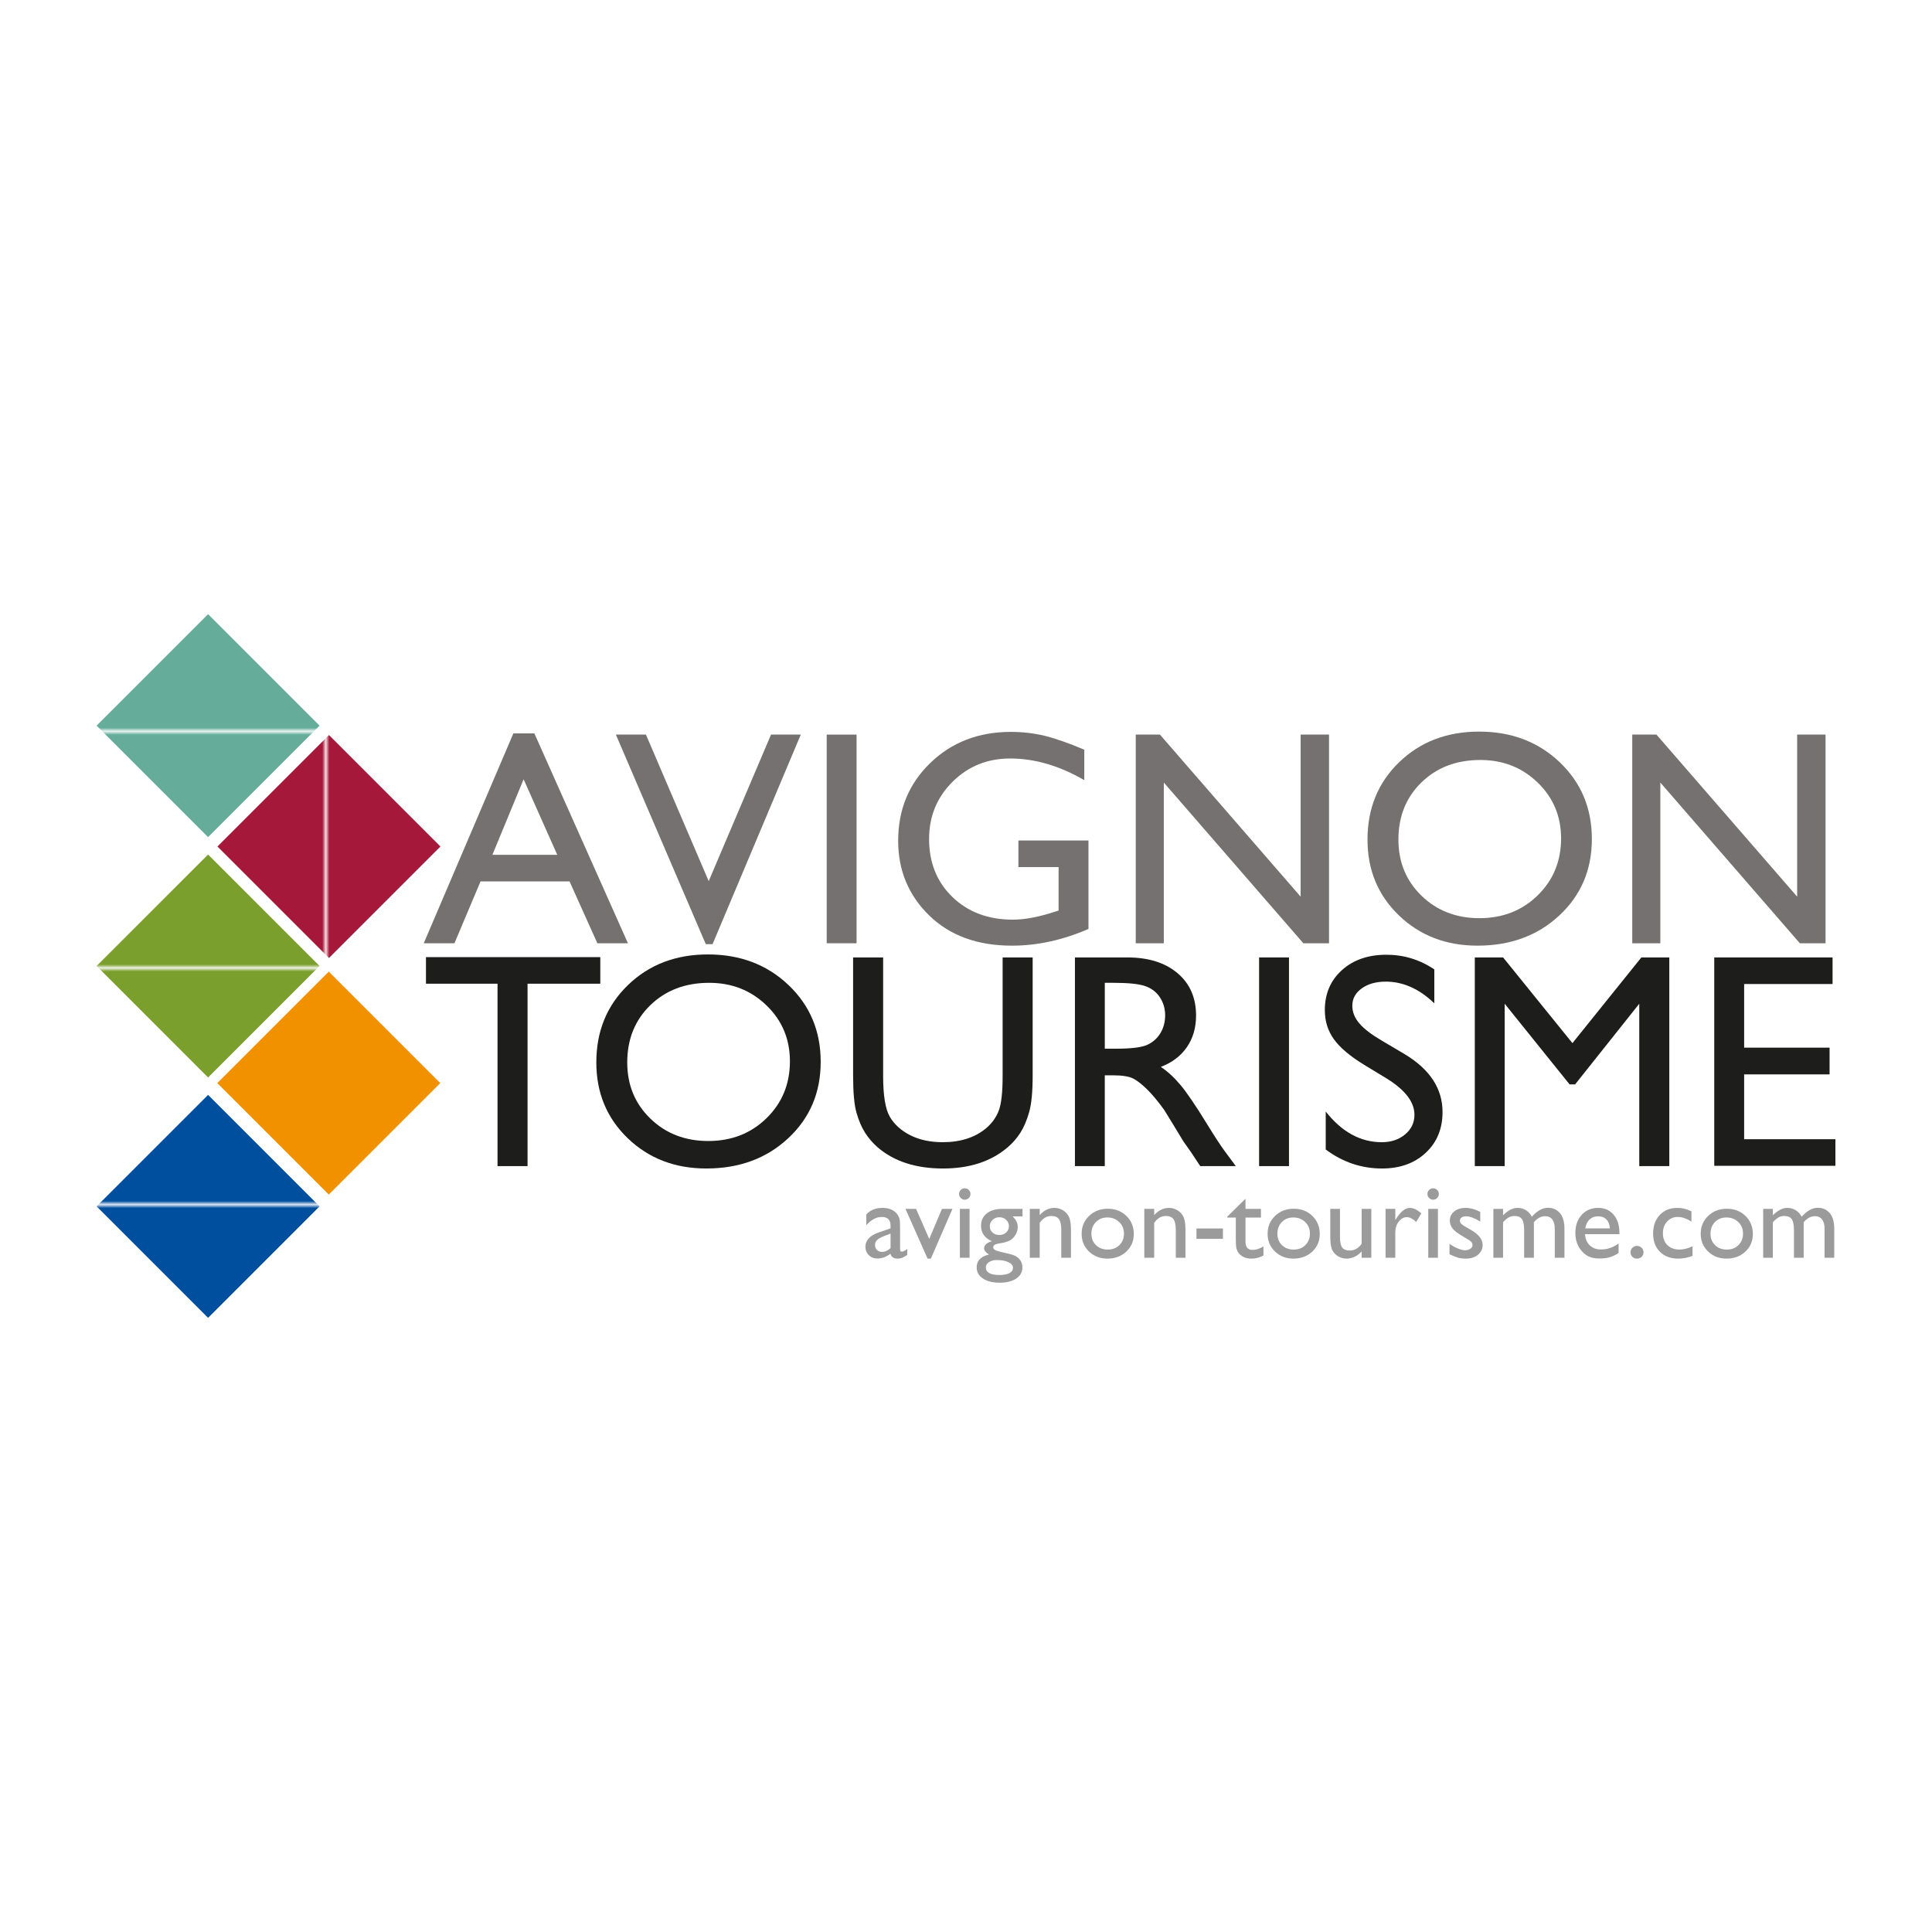 <?xml version="1.0" encoding="utf-8"?>
<!-- Generator: Adobe Illustrator 16.0.0, SVG Export Plug-In . SVG Version: 6.00 Build 0)  -->
<!DOCTYPE svg PUBLIC "-//W3C//DTD SVG 1.1//EN" "http://www.w3.org/Graphics/SVG/1.1/DTD/svg11.dtd">
<svg version="1.1" xmlns="http://www.w3.org/2000/svg" xmlns:xlink="http://www.w3.org/1999/xlink" x="0px" y="0px" width="500px"
	 height="500px" viewBox="0 0 500 500" enable-background="new 0 0 500 500" xml:space="preserve">
<pattern  x="-1060" width="66.147" height="66.147" patternUnits="userSpaceOnUse" id="Unnamed_Pattern" viewBox="0 -66.147 66.147 66.147" overflow="visible">
	<g>
		<polygon fill="none" points="0,-66.147 66.147,-66.147 66.147,0 0,0 		"/>
		<polygon fill="#7B9F2D" points="0,-66.147 66.147,-66.147 66.147,0 0,0 		"/>
	</g>
</pattern>
<pattern  x="-1060" width="66.147" height="66.147" patternUnits="userSpaceOnUse" id="Unnamed_Pattern_2" viewBox="0 -66.147 66.147 66.147" overflow="visible">
	<g>
		<polygon fill="none" points="0,-66.147 66.147,-66.147 66.147,0 0,0 		"/>
		<polygon fill="#004F9E" points="0,-66.147 66.147,-66.147 66.147,0 0,0 		"/>
	</g>
</pattern>
<pattern  x="-1060" width="66.147" height="66.147" patternUnits="userSpaceOnUse" id="Unnamed_Pattern_3" viewBox="0 -66.147 66.147 66.147" overflow="visible">
	<g>
		<polygon fill="none" points="0,-66.147 66.147,-66.147 66.147,0 0,0 		"/>
		<polygon fill="#A6183A" points="0,-66.147 66.147,-66.147 66.147,0 0,0 		"/>
	</g>
</pattern>
<pattern  x="-1060" width="66.147" height="66.147" patternUnits="userSpaceOnUse" id="Unnamed_Pattern_4" viewBox="0 -66.147 66.147 66.147" overflow="visible">
	<g>
		<polygon fill="none" points="0,-66.147 66.147,-66.147 66.147,0 0,0 		"/>
		<polygon fill="#65AD9A" points="0,-66.147 66.147,-66.147 66.147,0 0,0 		"/>
	</g>
</pattern>
<g id="Layer_2">
	<g>
		<rect fill="#FFFFFF" width="500" height="500"/>
	</g>
</g>
<g id="Layer_1">
	<g>
		<path fill="#757170" d="M132.862,189.801h5.433l24.217,54.315h-7.914l-7.197-16.004h-23.04l-6.75,16.004
			h-7.946L132.862,189.801z M144.222,221.231l-8.713-19.562l-8.08,19.562H144.222z"/>
		<polygon fill="#757170" points="199.545,190.109 207.244,190.109 184.411,244.349 182.66,244.349 
			159.385,190.109 167.168,190.109 183.41,228.036 		"/>
		<rect x="213.949" y="190.111" fill="#757170" width="7.731" height="54.005"/>
		<path fill="#757170" d="M263.564,217.52h18.131v22.886c-6.65,2.886-13.247,4.331-19.793,4.331
			c-8.943,0-16.09-2.609-21.436-7.83c-5.349-5.219-8.022-11.656-8.022-19.31
			c0-8.066,2.771-14.779,8.312-20.14c5.54-5.36,12.486-8.042,20.837-8.042
			c3.041,0,5.928,0.329,8.66,0.986c2.73,0.657,6.185,1.861,10.359,3.614v7.886
			c-6.443-3.736-12.834-5.605-19.174-5.605c-5.902,0-10.876,2.009-14.923,6.029
			c-4.045,4.022-6.069,8.957-6.069,14.807c0,6.135,2.024,11.147,6.069,15.038
			c4.047,3.891,9.253,5.837,15.618,5.837c3.093,0,6.791-0.707,11.095-2.126l0.734-0.232v-11.249
			h-10.398V217.52z"/>
		<polygon fill="#757170" points="336.606,190.109 343.951,190.109 343.951,244.117 337.303,244.117 
			301.196,202.525 301.196,244.117 293.928,244.117 293.928,190.109 300.189,190.109 336.606,232.057 		"/>
		<path fill="#757170" d="M382.805,189.339c8.344,0,15.291,2.642,20.842,7.923
			c5.55,5.284,8.325,11.908,8.325,19.871c0,7.965-2.801,14.555-8.403,19.773
			c-5.601,5.22-12.664,7.83-21.189,7.83c-8.139,0-14.918-2.609-20.34-7.83
			c-5.422-5.219-8.132-11.757-8.132-19.619c0-8.066,2.729-14.742,8.19-20.026
			C367.557,191.981,374.459,189.339,382.805,189.339 M383.114,196.682c-6.181,0-11.259,1.934-15.238,5.8
			c-3.978,3.866-5.967,8.801-5.967,14.806c0,5.824,1.994,10.671,5.986,14.535
			c3.991,3.866,8.987,5.8,14.986,5.8c6.024,0,11.052-1.973,15.082-5.916
			c4.03-3.943,6.044-8.852,6.044-14.728c0-5.723-2.014-10.535-6.044-14.44
			C393.934,198.635,388.983,196.682,383.114,196.682"/>
		<polygon fill="#757170" points="465.104,190.109 472.449,190.109 472.449,244.117 465.801,244.117 
			429.694,202.525 429.694,244.117 422.426,244.117 422.426,190.109 428.688,190.109 465.104,232.057 		"/>
		<polygon fill="#1D1D1B" points="110.24,247.704 155.356,247.704 155.356,254.583 136.529,254.583 136.529,301.788 
			128.76,301.788 128.76,254.583 110.24,254.583 		"/>
		<path fill="#1D1D1B" d="M183.225,247.008c8.345,0,15.293,2.642,20.842,7.925
			c5.552,5.282,8.327,11.907,8.327,19.872c0,7.963-2.802,14.555-8.403,19.773
			c-5.603,5.217-12.664,7.828-21.189,7.828c-8.139,0-14.919-2.61-20.342-7.828
			c-5.421-5.219-8.132-11.76-8.132-19.621c0-8.067,2.73-14.742,8.19-20.024
			C167.978,249.65,174.881,247.008,183.225,247.008 M183.534,254.353c-6.18,0-11.258,1.932-15.236,5.8
			c-3.979,3.864-5.969,8.799-5.969,14.804c0,5.826,1.995,10.671,5.988,14.535
			c3.99,3.866,8.985,5.799,14.985,5.799c6.023,0,11.051-1.971,15.082-5.915
			c4.029-3.941,6.045-8.852,6.045-14.728c0-5.723-2.016-10.536-6.045-14.438
			C194.354,256.304,189.404,254.353,183.534,254.353"/>
		<path fill="#1D1D1B" d="M259.479,247.782h7.771v30.657c0,4.147-0.304,7.281-0.908,9.392
			c-0.605,2.114-1.353,3.874-2.242,5.279c-0.889,1.405-1.978,2.662-3.267,3.768
			c-4.279,3.686-9.87,5.528-16.777,5.528c-7.036,0-12.681-1.83-16.933-5.489
			c-1.289-1.136-2.378-2.403-3.267-3.808c-0.89-1.405-1.624-3.126-2.205-5.163
			c-0.578-2.035-0.868-5.231-0.868-9.587v-30.578h7.771v30.657c0,5.076,0.578,8.607,1.739,10.591
			c1.16,1.985,2.925,3.576,5.296,4.773c2.371,1.2,5.168,1.797,8.389,1.797
			c4.588,0,8.325-1.198,11.212-3.595c1.52-1.289,2.614-2.81,3.286-4.563
			c0.669-1.751,1.004-4.755,1.004-9.004V247.782z"/>
		<path fill="#1D1D1B" d="M278.189,301.786v-54.004h13.531c5.463,0,9.799,1.353,13.008,4.059
			s4.812,6.365,4.812,10.979c0,3.143-0.785,5.864-2.357,8.155c-1.572,2.294-3.827,4.008-6.766,5.143
			c1.727,1.135,3.415,2.68,5.064,4.64c1.65,1.958,3.969,5.373,6.959,10.244
			c1.881,3.066,3.387,5.373,4.523,6.92l2.86,3.865h-9.201l-2.355-3.558
			c-0.077-0.128-0.231-0.348-0.463-0.658l-1.506-2.126l-2.394-3.944l-2.587-4.218
			c-1.596-2.217-3.058-3.98-4.387-5.294c-1.329-1.311-2.529-2.256-3.599-2.834
			c-1.072-0.58-2.871-0.869-5.399-0.869h-2.014v23.503H278.189z M288.24,254.353h-2.319v17.047h2.938
			c3.917,0,6.604-0.334,8.061-1.003c1.456-0.671,2.591-1.682,3.402-3.036
			c0.812-1.352,1.218-2.892,1.218-4.618c0-1.703-0.452-3.242-1.354-4.621
			c-0.901-1.378-2.171-2.351-3.809-2.919C294.741,254.637,292.03,254.353,288.24,254.353"/>
		<rect x="325.855" y="247.782" fill="#1D1D1B" width="7.732" height="54.006"/>
		<path fill="#1D1D1B" d="M358.947,279.16l-5.876-3.57c-3.686-2.251-6.308-4.464-7.867-6.644
			c-1.56-2.178-2.339-4.684-2.339-7.518c0-4.252,1.475-7.707,4.426-10.361s6.785-3.981,11.502-3.981
			c4.51,0,8.646,1.265,12.408,3.798v8.775c-3.891-3.743-8.079-5.613-12.563-5.613
			c-2.525,0-4.6,0.584-6.224,1.75c-1.624,1.17-2.436,2.663-2.436,4.486
			c0,1.617,0.598,3.133,1.795,4.545c1.195,1.412,3.119,2.894,5.769,4.448l5.905,3.493
			c6.587,3.934,9.881,8.943,9.881,15.025c0,4.331-1.45,7.848-4.349,10.554
			c-2.899,2.706-6.669,4.06-11.308,4.06c-5.335,0-10.194-1.639-14.574-4.92v-9.819
			c4.175,5.291,9.008,7.935,14.498,7.935c2.422,0,4.438-0.673,6.049-2.022
			c1.61-1.347,2.416-3.037,2.416-5.066C366.061,285.227,363.688,282.108,358.947,279.16"/>
		<polygon fill="#1D1D1B" points="424.783,247.782 432.013,247.782 432.013,301.788 424.241,301.788 
			424.241,259.764 407.638,280.641 406.208,280.641 389.41,259.764 389.41,301.788 381.679,301.788 
			381.679,247.782 388.999,247.782 406.944,269.962 		"/>
		<polygon fill="#1D1D1B" points="443.648,247.782 474.266,247.782 474.266,254.663 451.38,254.663 
			451.38,271.131 473.492,271.131 473.492,278.049 451.38,278.049 451.38,294.828 475,294.828 
			475,301.709 443.648,301.709 		"/>
		<path fill="#9C9B9B" d="M232.938,317.901v5.38c0,0.431,0.147,0.646,0.439,0.646
			c0.304,0,0.775-0.224,1.419-0.674v1.526c-0.569,0.368-1.025,0.618-1.369,0.751
			c-0.344,0.133-0.704,0.199-1.081,0.199c-1.072,0-1.704-0.422-1.897-1.266
			c-1.064,0.826-2.197,1.238-3.399,1.238c-0.88,0-1.613-0.291-2.2-0.875
			c-0.588-0.582-0.882-1.312-0.882-2.194c0-0.798,0.287-1.512,0.86-2.138
			c0.573-0.63,1.387-1.126,2.441-1.494l3.206-1.1v-0.675c0-1.522-0.76-2.282-2.283-2.282
			c-1.366,0-2.696,0.705-3.991,2.117v-2.737c0.974-1.148,2.371-1.721,4.198-1.721
			c1.366,0,2.462,0.36,3.288,1.075c0.275,0.229,0.522,0.533,0.743,0.914
			c0.219,0.379,0.358,0.762,0.419,1.143C232.909,316.114,232.938,316.837,232.938,317.901
			 M230.476,323.004v-3.755l-1.678,0.646c-0.854,0.341-1.456,0.681-1.81,1.026
			c-0.354,0.343-0.529,0.771-0.529,1.286c0,0.523,0.166,0.949,0.501,1.28
			c0.336,0.331,0.769,0.495,1.3,0.495C229.059,323.981,229.798,323.656,230.476,323.004"/>
		<polygon fill="#9C9B9B" points="243.78,312.852 246.496,312.852 240.905,325.73 240.057,325.73 
			234.334,312.852 237.074,312.852 240.489,320.64 		"/>
		<path fill="#9C9B9B" d="M249.661,307.526c0.411,0,0.765,0.141,1.058,0.427
			c0.294,0.284,0.44,0.632,0.44,1.046c0,0.404-0.146,0.751-0.44,1.044
			c-0.293,0.294-0.646,0.441-1.058,0.441c-0.387,0-0.726-0.15-1.02-0.448
			c-0.294-0.298-0.439-0.644-0.439-1.037c0-0.386,0.146-0.727,0.439-1.026
			C248.936,307.675,249.274,307.526,249.661,307.526 M248.421,312.852h2.504v12.657h-2.504V312.852z"/>
		<path fill="#9C9B9B" d="M253.897,317.226c0-1.347,0.493-2.414,1.479-3.198
			c0.986-0.783,2.332-1.176,4.039-1.176h5.214v1.954h-2.559c0.495,0.504,0.839,0.962,1.031,1.375
			c0.192,0.415,0.289,0.886,0.289,1.418c0,0.66-0.188,1.309-0.563,1.946
			c-0.377,0.639-0.86,1.127-1.452,1.467c-0.591,0.339-1.562,0.611-2.909,0.811
			c-0.946,0.139-1.418,0.464-1.418,0.978c0,0.293,0.177,0.534,0.53,0.722
			c0.353,0.189,0.992,0.383,1.919,0.585c1.55,0.339,2.548,0.604,2.992,0.798
			c0.444,0.192,0.847,0.468,1.204,0.826c0.605,0.603,0.908,1.365,0.908,2.283
			c0,1.201-0.534,2.16-1.604,2.874c-1.067,0.718-2.496,1.075-4.284,1.075
			c-1.808,0-3.25-0.36-4.328-1.08c-1.077-0.722-1.616-1.685-1.616-2.895
			c0-1.716,1.059-2.82,3.178-3.317c-0.845-0.541-1.266-1.078-1.266-1.609
			c0-0.404,0.182-0.772,0.544-1.101c0.362-0.33,0.851-0.573,1.465-0.729
			C254.829,320.406,253.897,319.07,253.897,317.226 M258.012,326.099c-0.844,0-1.535,0.179-2.071,0.538
			c-0.536,0.358-0.805,0.817-0.805,1.375c0,1.303,1.174,1.955,3.522,1.955
			c1.109,0,1.97-0.165,2.579-0.49c0.61-0.325,0.914-0.786,0.914-1.382
			c0-0.588-0.384-1.066-1.154-1.437C260.227,326.285,259.23,326.099,258.012,326.099 M258.603,315.023
			c-0.679,0-1.257,0.23-1.732,0.689c-0.478,0.459-0.716,1.009-0.716,1.651
			c0,0.651,0.233,1.188,0.701,1.615c0.469,0.428,1.059,0.641,1.775,0.641
			c0.706,0,1.295-0.218,1.768-0.653c0.472-0.436,0.708-0.98,0.708-1.632
			c0-0.659-0.238-1.21-0.715-1.649C259.915,315.245,259.318,315.023,258.603,315.023"/>
		<path fill="#9C9B9B" d="M269.072,312.852v1.61c1.12-1.239,2.39-1.859,3.811-1.859
			c0.79,0,1.523,0.204,2.203,0.613c0.678,0.409,1.193,0.969,1.546,1.678
			c0.354,0.712,0.531,1.837,0.531,3.379v7.236h-2.505v-7.21c0-1.292-0.197-2.216-0.591-2.772
			c-0.395-0.556-1.055-0.832-1.981-0.832c-1.184,0-2.188,0.591-3.014,1.774v9.04h-2.559v-12.657
			H269.072z"/>
		<path fill="#9C9B9B" d="M286.71,312.822c1.927,0,3.527,0.624,4.802,1.865
			c1.275,1.243,1.912,2.805,1.912,4.685c0,1.826-0.646,3.342-1.938,4.547
			c-1.294,1.205-2.923,1.809-4.885,1.809c-1.898,0-3.485-0.613-4.762-1.835
			c-1.274-1.224-1.912-2.754-1.912-4.589c0-1.853,0.646-3.396,1.934-4.63
			C283.148,313.44,284.766,312.822,286.71,312.822 M286.573,315.081c-1.202,0-2.188,0.395-2.959,1.184
			c-0.77,0.787-1.155,1.792-1.155,3.013c0,1.21,0.395,2.199,1.184,2.964
			c0.789,0.767,1.802,1.148,3.04,1.148c1.229,0,2.236-0.388,3.021-1.164
			c0.783-0.773,1.176-1.766,1.176-2.977c0-1.202-0.408-2.198-1.225-2.985
			C288.838,315.475,287.812,315.081,286.573,315.081"/>
		<path fill="#9C9B9B" d="M298.708,312.852v1.61c1.119-1.239,2.389-1.859,3.812-1.859
			c0.788,0,1.521,0.204,2.201,0.613c0.679,0.409,1.193,0.969,1.548,1.678
			c0.354,0.712,0.53,1.837,0.53,3.379v7.236h-2.505v-7.21c0-1.292-0.198-2.216-0.592-2.772
			c-0.395-0.556-1.055-0.832-1.981-0.832c-1.184,0-2.188,0.591-3.013,1.774v9.04h-2.56v-12.657
			H298.708z"/>
		<rect x="309.646" y="317.928" fill="#9C9B9B" width="6.851" height="2.682"/>
		<path fill="#9C9B9B" d="M317.625,314.86l4.705-4.624v2.616h4.004v2.256h-4.004v6.196
			c0,1.446,0.601,2.171,1.803,2.171c0.898,0,1.848-0.298,2.849-0.896v2.34
			c-0.964,0.541-2.014,0.812-3.151,0.812c-1.146,0-2.101-0.335-2.862-1.005
			c-0.237-0.203-0.435-0.43-0.591-0.682c-0.156-0.251-0.287-0.582-0.393-0.99
			c-0.106-0.407-0.159-1.185-0.159-2.333v-5.612h-2.2V314.86z"/>
		<path fill="#9C9B9B" d="M334.836,312.822c1.927,0,3.527,0.624,4.802,1.865
			c1.275,1.243,1.913,2.805,1.913,4.685c0,1.826-0.646,3.342-1.94,4.547
			c-1.293,1.205-2.921,1.809-4.884,1.809c-1.898,0-3.485-0.613-4.761-1.835
			c-1.274-1.224-1.912-2.754-1.912-4.589c0-1.853,0.644-3.396,1.932-4.63
			C331.275,313.44,332.893,312.822,334.836,312.822 M334.698,315.081c-1.201,0-2.188,0.395-2.957,1.184
			c-0.771,0.787-1.156,1.792-1.156,3.013c0,1.21,0.395,2.199,1.184,2.964
			c0.789,0.767,1.802,1.148,3.041,1.148c1.229,0,2.235-0.388,3.019-1.164
			c0.785-0.773,1.177-1.766,1.177-2.977c0-1.202-0.407-2.198-1.225-2.985
			C336.964,315.475,335.938,315.081,334.698,315.081"/>
		<path fill="#9C9B9B" d="M352.393,325.509v-1.623c-0.532,0.58-1.14,1.034-1.823,1.358
			c-0.684,0.322-1.363,0.484-2.043,0.484c-0.798,0-1.534-0.201-2.209-0.599
			c-0.673-0.4-1.183-0.939-1.526-1.623s-0.516-1.818-0.516-3.406v-7.25h2.504v7.215
			c0,1.326,0.19,2.254,0.57,2.781c0.381,0.526,1.048,0.79,2.002,0.79
			c1.192,0,2.206-0.583,3.041-1.747v-9.039h2.504v12.657H352.393z"/>
		<path fill="#9C9B9B" d="M361.101,312.852v2.902l0.138-0.22c1.211-1.953,2.422-2.931,3.632-2.931
			c0.945,0,1.932,0.479,2.959,1.432l-1.321,2.201c-0.872-0.825-1.679-1.237-2.422-1.237
			c-0.808,0-1.506,0.383-2.098,1.153c-0.592,0.771-0.888,1.683-0.888,2.738v6.619h-2.517v-12.657H361.101z
			"/>
		<path fill="#9C9B9B" d="M370.87,307.526c0.412,0,0.766,0.141,1.059,0.427
			c0.293,0.284,0.44,0.632,0.44,1.046c0,0.404-0.147,0.751-0.44,1.044
			c-0.293,0.294-0.646,0.441-1.059,0.441c-0.386,0-0.726-0.15-1.019-0.448
			c-0.294-0.298-0.439-0.644-0.439-1.037c0-0.386,0.146-0.727,0.439-1.026
			C370.145,307.675,370.484,307.526,370.87,307.526 M369.631,312.852h2.505v12.657h-2.505V312.852z"/>
		<path fill="#9C9B9B" d="M375.135,324.6v-2.694c0.706,0.494,1.428,0.896,2.167,1.202
			c0.738,0.308,1.359,0.46,1.864,0.46c0.521,0,0.972-0.128,1.348-0.385
			c0.377-0.256,0.564-0.564,0.564-0.921c0-0.368-0.121-0.673-0.365-0.916
			c-0.243-0.241-0.768-0.592-1.574-1.051c-1.614-0.9-2.671-1.667-3.171-2.305
			c-0.501-0.639-0.751-1.332-0.751-2.084c0-0.971,0.379-1.766,1.136-2.38
			c0.757-0.615,1.731-0.923,2.923-0.923c1.238,0,2.51,0.35,3.812,1.046v2.478
			c-1.485-0.899-2.701-1.349-3.646-1.349c-0.486,0-0.879,0.104-1.177,0.31
			c-0.298,0.206-0.447,0.479-0.447,0.818c0,0.296,0.135,0.575,0.405,0.84
			c0.27,0.266,0.744,0.589,1.425,0.964l0.893,0.509c2.11,1.192,3.166,2.513,3.166,3.962
			c0,1.035-0.406,1.885-1.218,2.55c-0.812,0.665-1.854,0.997-3.13,0.997
			c-0.752,0-1.422-0.081-2.009-0.239C376.763,325.329,376.024,325.032,375.135,324.6"/>
		<path fill="#9C9B9B" d="M396.969,316.318v9.191h-2.518v-7.044c0-1.404-0.188-2.382-0.564-2.938
			s-1.031-0.832-1.968-0.832c-0.522,0-1.002,0.118-1.438,0.357c-0.435,0.239-0.932,0.66-1.491,1.266
			v9.191h-2.505v-12.657h2.505v1.664c1.274-1.272,2.521-1.913,3.741-1.913
			c1.605,0,2.848,0.763,3.729,2.285c1.339-1.541,2.736-2.313,4.196-2.313
			c1.229,0,2.24,0.45,3.033,1.349c0.793,0.898,1.19,2.271,1.19,4.114v7.471h-2.504v-7.497
			c0-1.057-0.216-1.863-0.646-2.424c-0.432-0.557-1.051-0.838-1.857-0.838
			C398.835,314.749,397.867,315.272,396.969,316.318"/>
		<path fill="#9C9B9B" d="M419.105,319.4h-8.901c0.063,1.21,0.47,2.174,1.218,2.89
			c0.747,0.714,1.712,1.073,2.896,1.073c1.651,0,3.173-0.514,4.568-1.542v2.45
			c-0.771,0.513-1.534,0.881-2.291,1.101c-0.758,0.219-1.645,0.33-2.662,0.33
			c-1.395,0-2.522-0.289-3.385-0.866c-0.862-0.58-1.553-1.356-2.07-2.333
			c-0.519-0.977-0.777-2.109-0.777-3.392c0-1.925,0.545-3.491,1.637-4.698
			c1.092-1.207,2.509-1.811,4.252-1.811c1.677,0,3.018,0.587,4.017,1.762c1,1.173,1.5,2.747,1.5,4.72
			V319.4z M410.259,317.901h6.37c-0.063-1.001-0.362-1.77-0.894-2.312
			c-0.532-0.541-1.248-0.812-2.146-0.812c-0.899,0-1.637,0.271-2.208,0.812
			C410.807,316.131,410.433,316.9,410.259,317.901"/>
		<path fill="#9C9B9B" d="M423.646,322.44c0.468,0,0.866,0.161,1.197,0.481
			c0.329,0.322,0.495,0.716,0.495,1.184c0,0.459-0.164,0.842-0.488,1.157
			c-0.326,0.31-0.729,0.467-1.204,0.467c-0.468,0-0.862-0.157-1.184-0.467
			c-0.321-0.315-0.481-0.698-0.481-1.157c0-0.468,0.16-0.862,0.481-1.184
			C422.783,322.601,423.178,322.44,423.646,322.44"/>
		<path fill="#9C9B9B" d="M438.022,322.551v2.476c-1.257,0.469-2.485,0.703-3.687,0.703
			c-1.981,0-3.562-0.587-4.74-1.762c-1.178-1.174-1.769-2.747-1.769-4.719
			c0-1.991,0.574-3.597,1.72-4.816c1.147-1.219,2.656-1.83,4.527-1.83
			c0.651,0,1.236,0.063,1.755,0.187c0.518,0.123,1.157,0.357,1.919,0.694v2.67
			c-1.266-0.809-2.44-1.21-3.522-1.21c-1.128,0-2.055,0.396-2.779,1.189
			c-0.724,0.794-1.087,1.805-1.087,3.034c0,1.293,0.393,2.32,1.177,3.083
			c0.784,0.76,1.841,1.14,3.171,1.14C435.67,323.39,436.775,323.109,438.022,322.551"/>
		<path fill="#9C9B9B" d="M446.924,312.822c1.927,0,3.527,0.624,4.802,1.865
			c1.275,1.243,1.913,2.805,1.913,4.685c0,1.826-0.646,3.342-1.939,4.547
			c-1.293,1.205-2.922,1.809-4.885,1.809c-1.898,0-3.485-0.613-4.76-1.835
			c-1.275-1.224-1.913-2.754-1.913-4.589c0-1.853,0.645-3.396,1.933-4.63
			C443.363,313.44,444.98,312.822,446.924,312.822 M446.787,315.081c-1.201,0-2.188,0.395-2.958,1.184
			c-0.771,0.787-1.155,1.792-1.155,3.013c0,1.21,0.394,2.199,1.183,2.964
			c0.79,0.767,1.802,1.148,3.041,1.148c1.229,0,2.235-0.388,3.02-1.164
			c0.785-0.773,1.176-1.766,1.176-2.977c0-1.202-0.407-2.198-1.225-2.985
			C449.052,315.475,448.024,315.081,446.787,315.081"/>
		<path fill="#9C9B9B" d="M466.792,316.318v9.191h-2.518v-7.044c0-1.404-0.188-2.382-0.563-2.938
			c-0.378-0.556-1.032-0.832-1.969-0.832c-0.521,0-1.002,0.118-1.438,0.357s-0.933,0.66-1.492,1.266
			v9.191h-2.504v-12.657h2.504v1.664c1.274-1.272,2.522-1.913,3.742-1.913
			c1.604,0,2.847,0.763,3.729,2.285c1.339-1.541,2.736-2.313,4.195-2.313
			c1.229,0,2.24,0.45,3.034,1.349c0.793,0.898,1.19,2.271,1.19,4.114v7.471h-2.504v-7.497
			c0-1.057-0.216-1.863-0.646-2.424c-0.433-0.557-1.05-0.838-1.857-0.838
			C468.658,314.749,467.691,315.272,466.792,316.318"/>
		
			<rect x="64.73" y="259.911" transform="matrix(0.707 -0.707 0.707 0.707 -173.281 142.307)" fill="#F29100" width="40.802" height="40.803"/>
		<pattern  id="SVGID_1_" xlink:href="#Unnamed_Pattern" patternTransform="matrix(0.914 0 0 -0.914 -661.051 984.905)">
		</pattern>
		<polygon fill="url(#SVGID_1_)" points="53.852,221.149 25,249.998 53.852,278.853 82.704,249.998 		"/>
		<pattern  id="SVGID_2_" xlink:href="#Unnamed_Pattern_2" patternTransform="matrix(0.914 0 0 -0.914 -661.051 984.905)">
		</pattern>
		<polygon fill="url(#SVGID_2_)" points="53.852,283.353 25,312.204 53.852,341.056 82.704,312.204 		"/>
		<pattern  id="SVGID_3_" xlink:href="#Unnamed_Pattern_3" patternTransform="matrix(0.914 0 0 -0.914 -661.051 984.905)">
		</pattern>
		<polygon fill="url(#SVGID_3_)" points="85.131,190.224 56.28,219.075 85.131,247.926 113.982,219.075 		"/>
		<pattern  id="SVGID_4_" xlink:href="#Unnamed_Pattern_4" patternTransform="matrix(0.914 0 0 -0.914 -661.051 984.905)">
		</pattern>
		<polygon fill="url(#SVGID_4_)" points="53.852,158.944 25,187.794 53.852,216.647 82.704,187.794 		"/>
	</g>
</g>
</svg>
